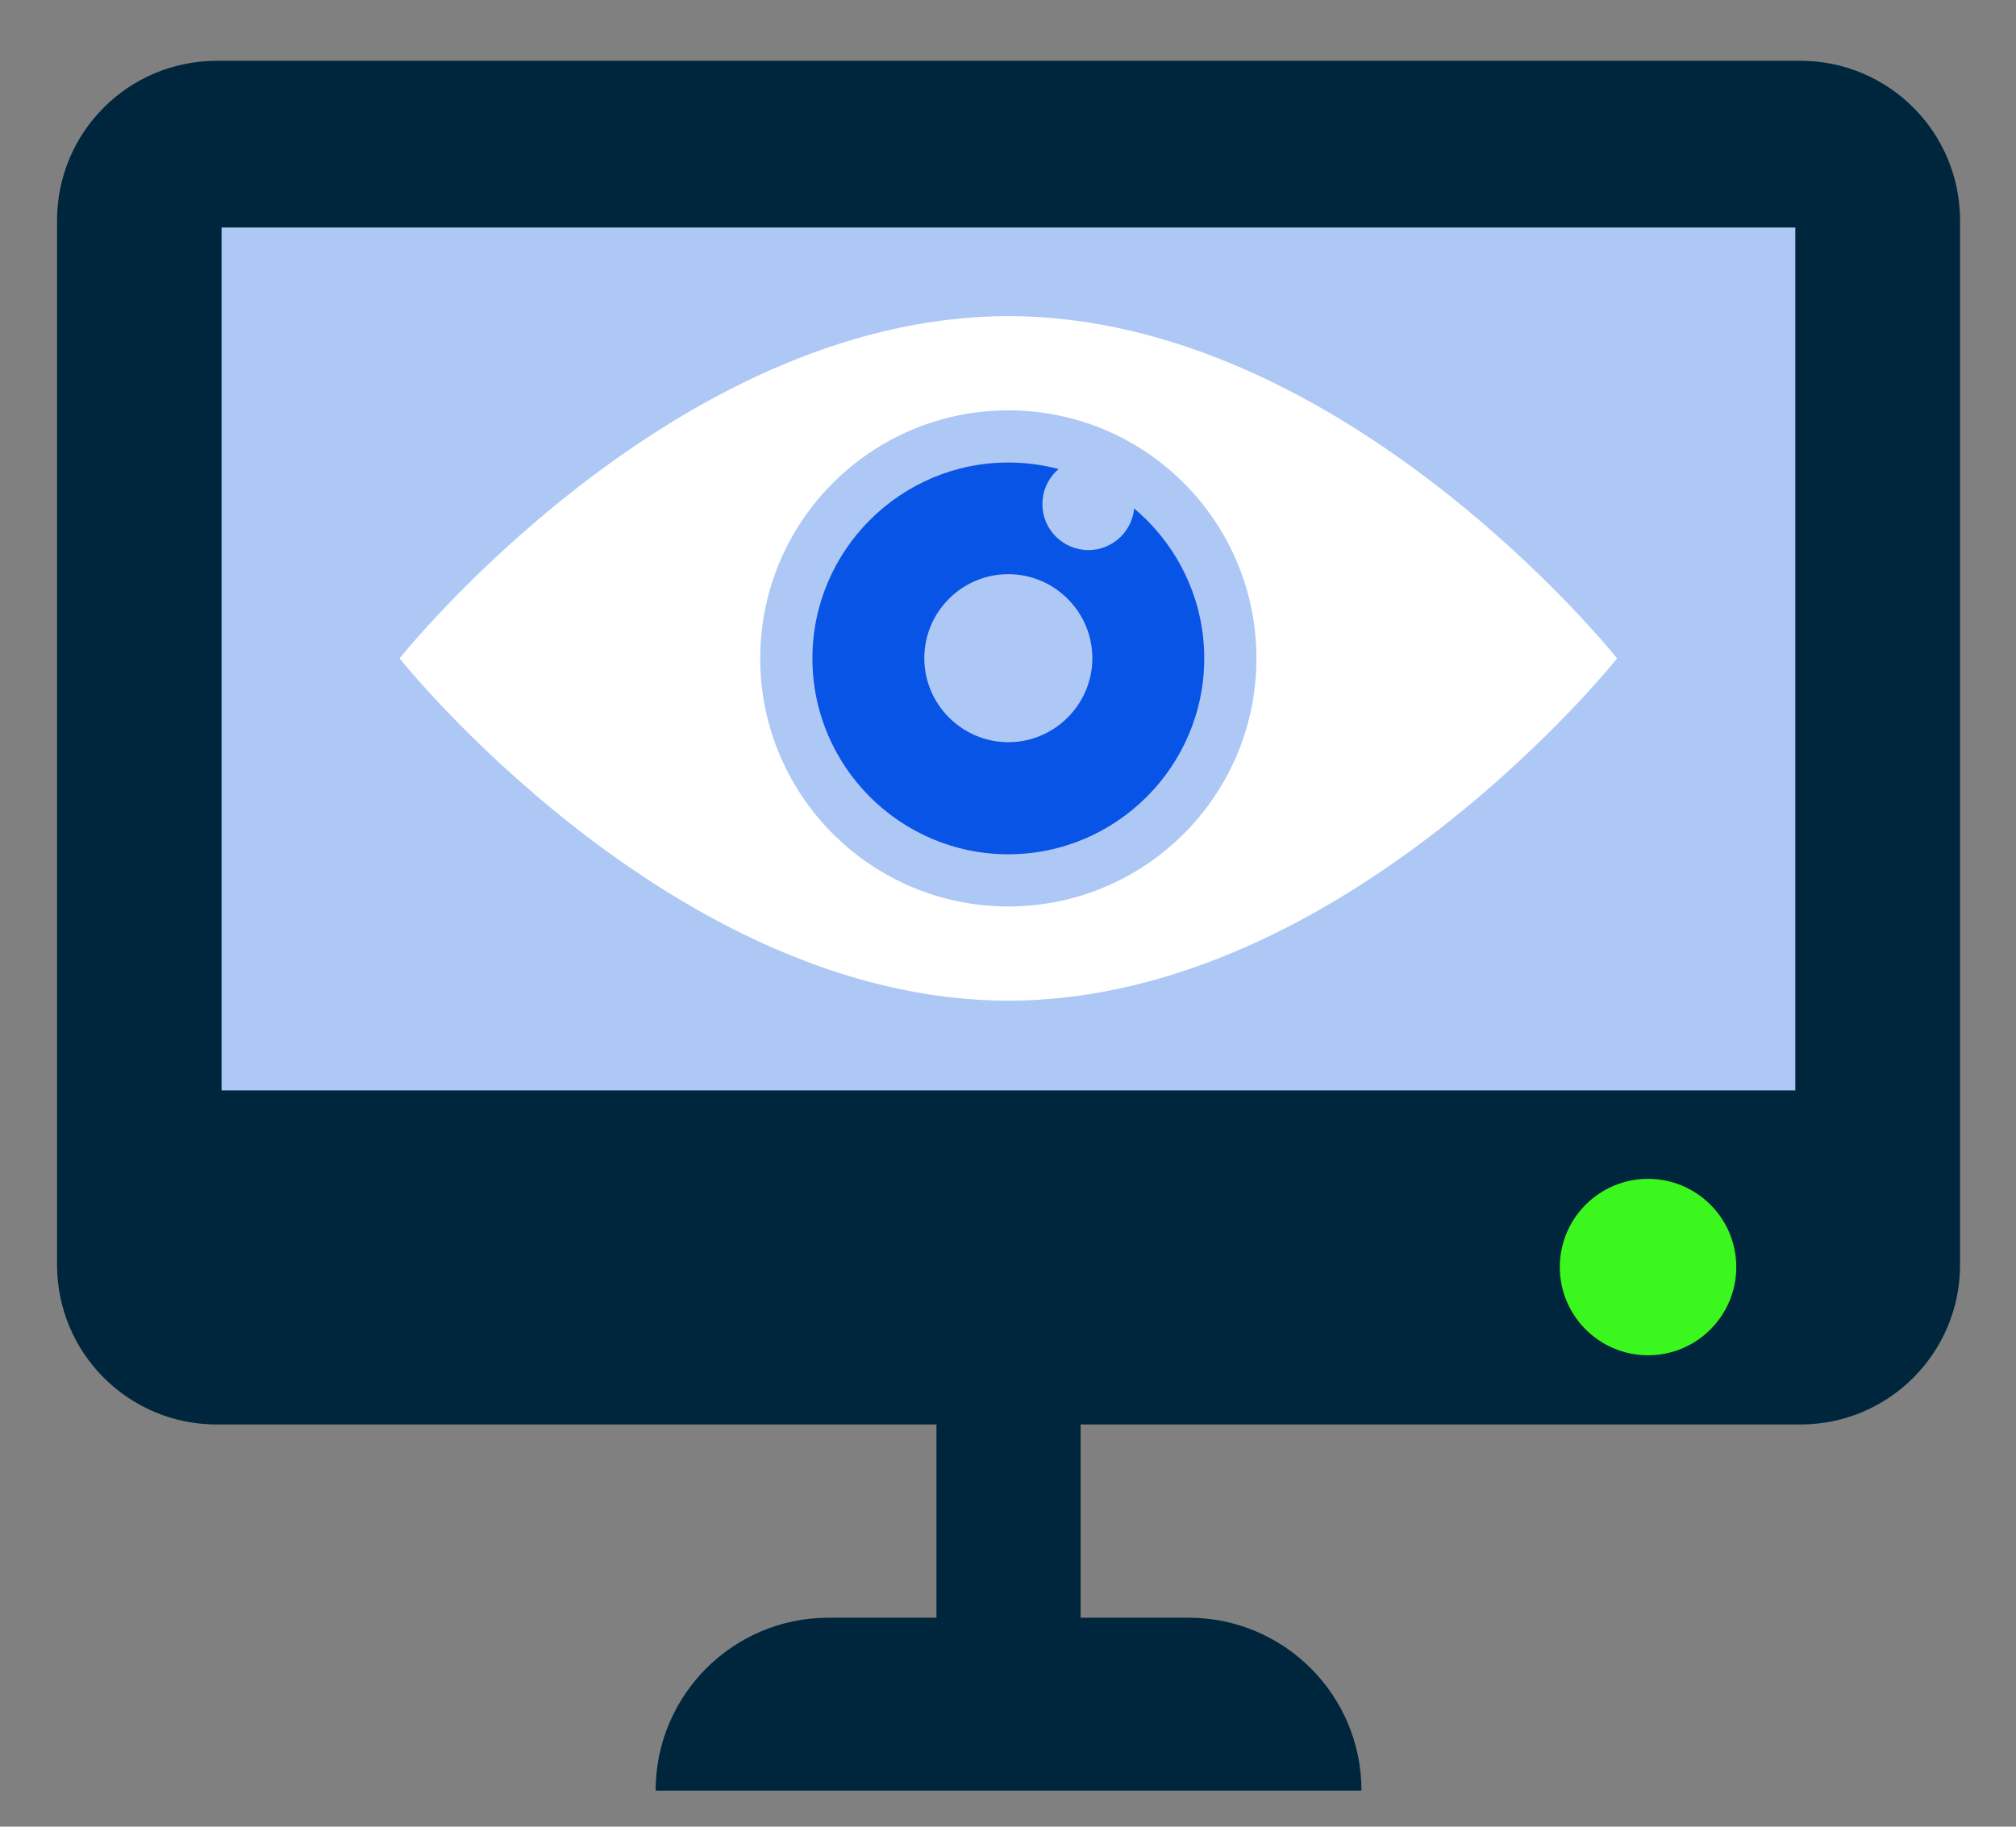 <?xml version="1.0" encoding="UTF-8"?>
<svg id="Capa_1" data-name="Capa 1" xmlns="http://www.w3.org/2000/svg" viewBox="0 0 91.17 82.62">
  <rect x="0" y="0" width="91.17" height="82.62" fill="#808080" stroke="none"/>
  <defs>
    <style>
      .cls-1 {
        fill: #00263d;
      }

      .cls-2 {
        fill: #3cf71d;
      }

      .cls-3 {
        fill: #fff;
      }

      .cls-4 {
        fill: #aec8f5;
      }

      .cls-5 {
        fill: #0754e7;
      }
    </style>
  </defs>
  <path class="cls-1" d="M81.41,2.75H9.8c-3.99,0-7.22,3.23-7.22,7.22v47.24c0,3.99,3.23,7.22,7.22,7.22h32.55v8.74h-4.88c-4.32,0-7.82,3.5-7.82,7.82h31.92c0-4.32-3.5-7.82-7.82-7.82h-4.88v-8.74h32.55c3.99,0,7.22-3.23,7.22-7.22V9.97c0-3.99-3.23-7.22-7.22-7.22Z"/>
  <rect class="cls-4" x="10.02" y="10.29" width="71.17" height="39.03"/>
  <circle class="cls-2" cx="74.53" cy="57.31" r="3.99"/>
  <g>
    <path class="cls-3" d="M73.13,29.78s-12.32,15.48-27.53,15.48-27.53-15.48-27.53-15.48c0,0,12.32-15.48,27.53-15.48s27.53,15.48,27.53,15.48Z"/>
    <g>
      <circle class="cls-4" cx="45.6" cy="29.78" r="11.22"/>
      <path class="cls-5" d="M45.6,38.64c-4.89,0-8.86-3.98-8.86-8.86s3.98-8.86,8.86-8.86,8.86,3.98,8.86,8.86-3.98,8.86-8.86,8.86ZM45.6,25.97c-2.1,0-3.8,1.71-3.8,3.8s1.71,3.8,3.8,3.8,3.8-1.71,3.8-3.8-1.71-3.8-3.8-3.8Z"/>
      <circle class="cls-4" cx="49.22" cy="22.8" r="2.08"/>
    </g>
  </g>
</svg>